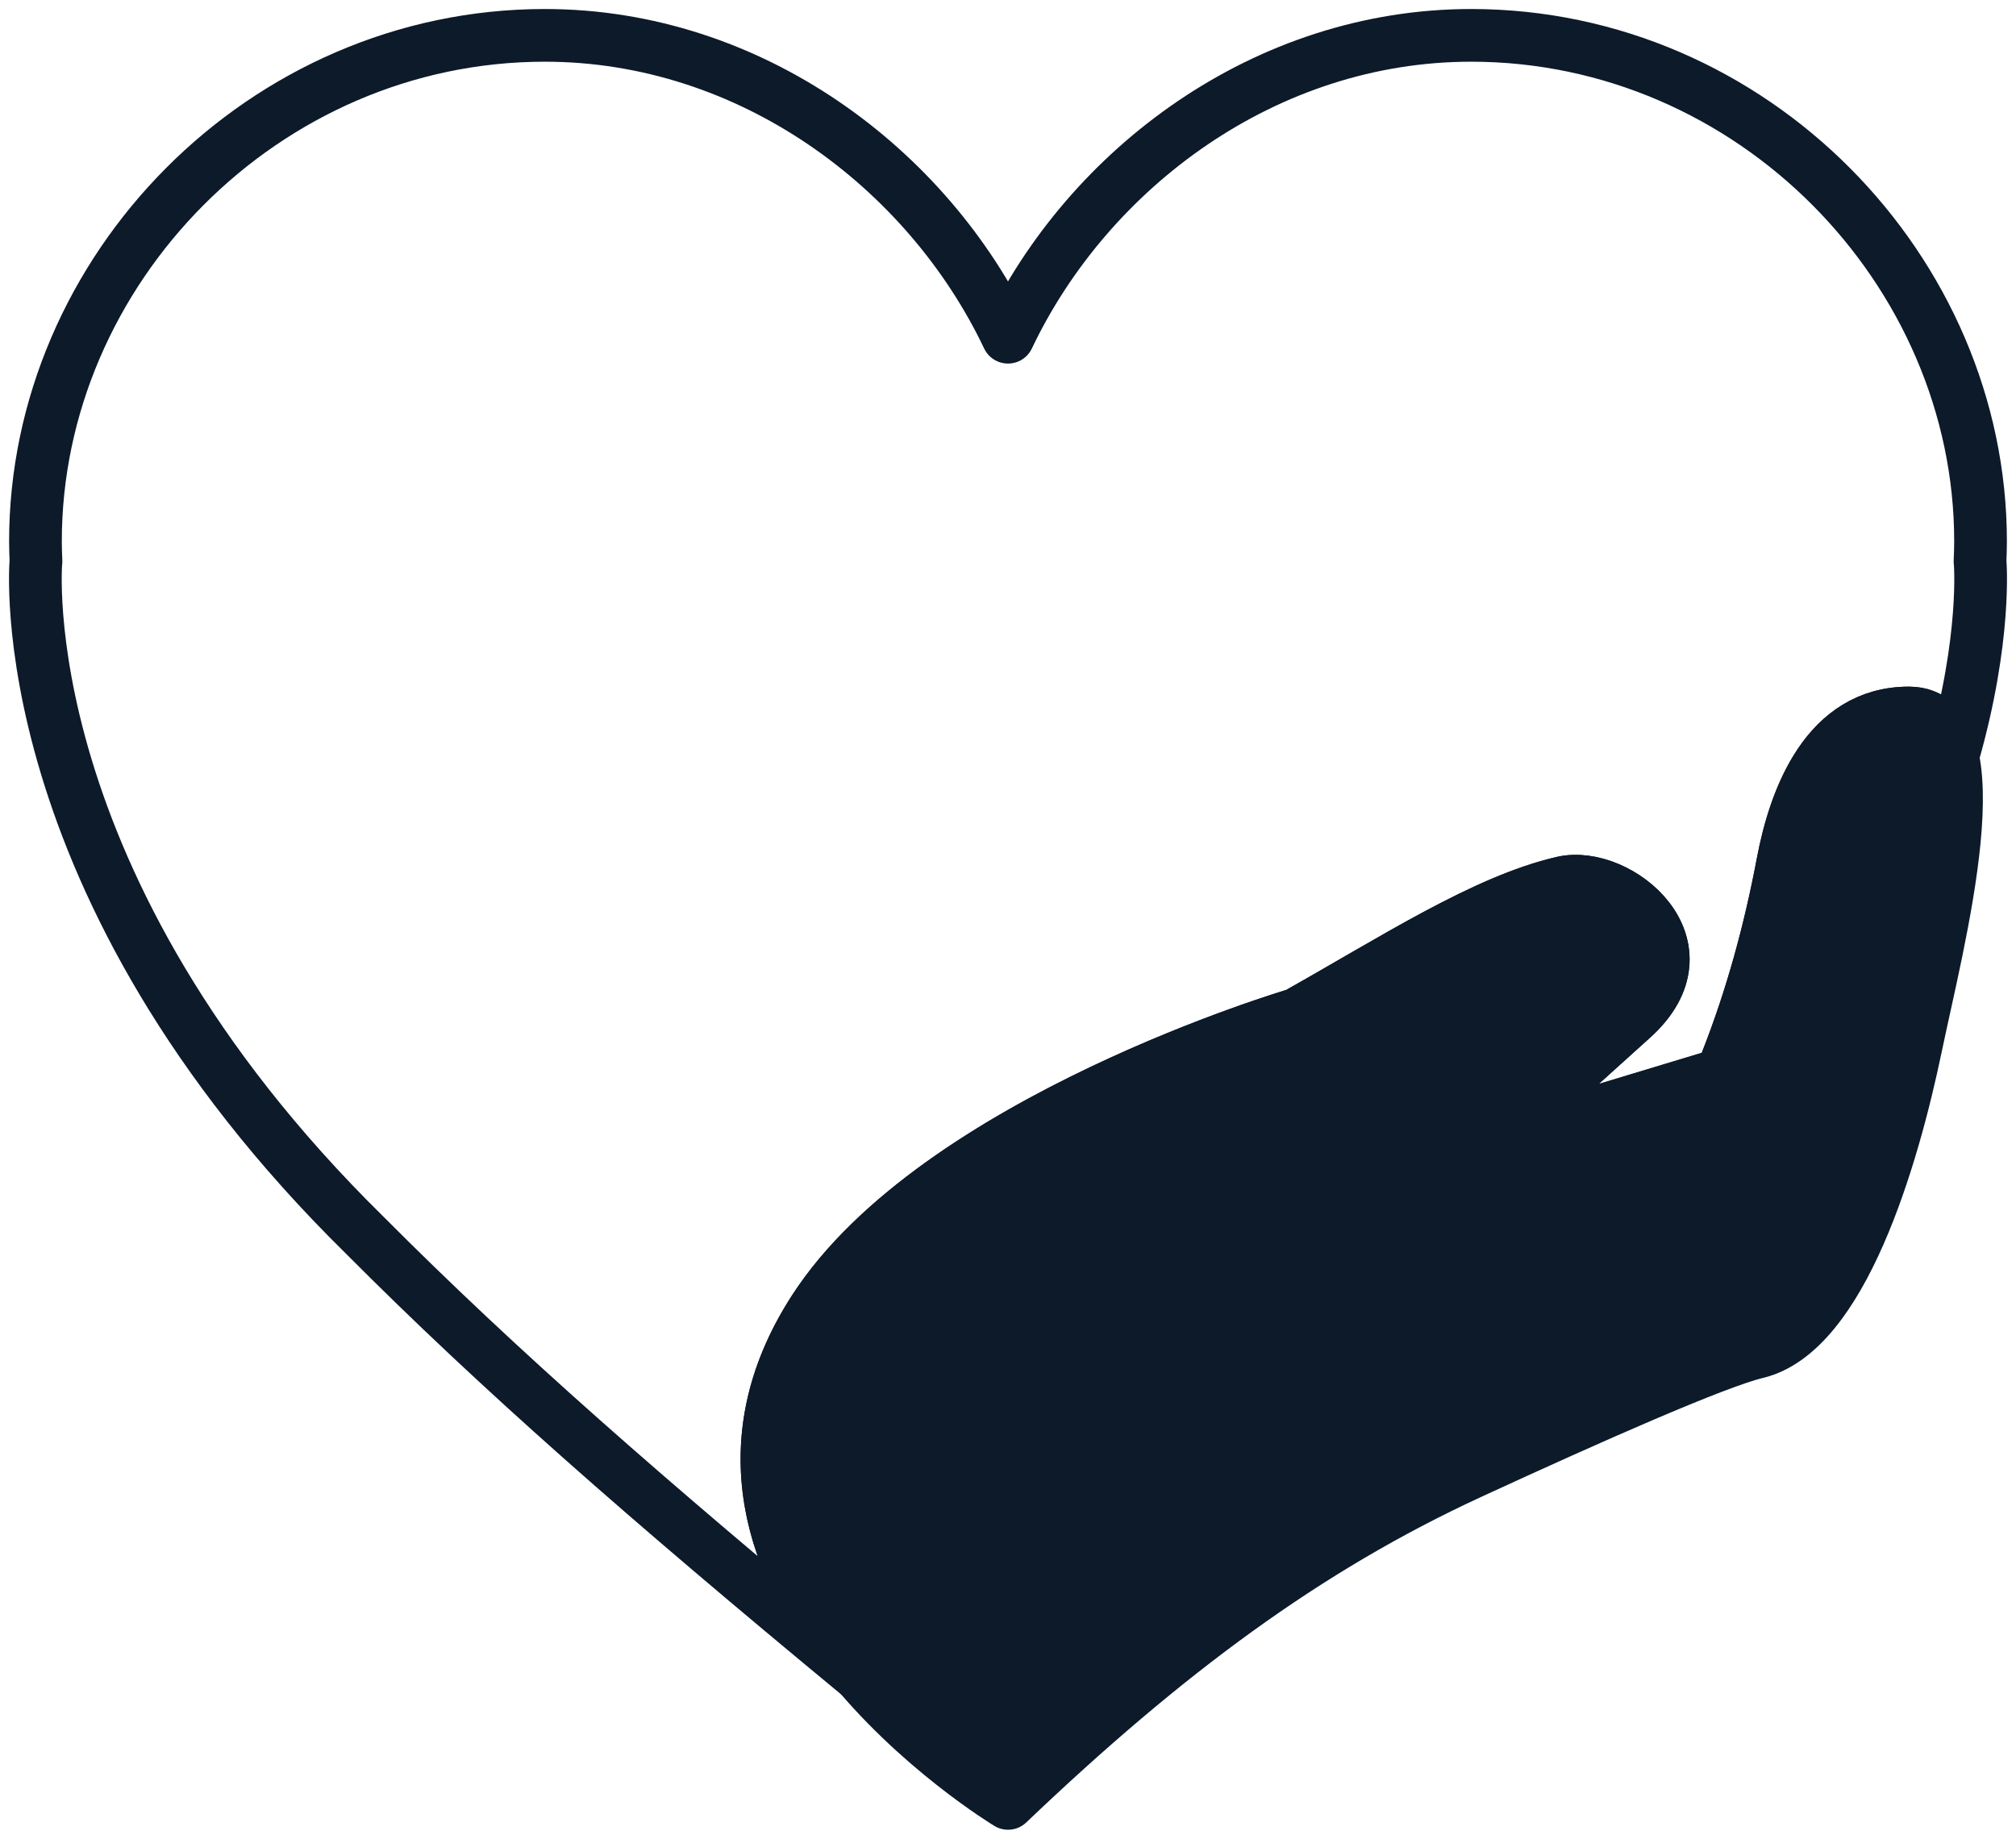 <svg width="114" height="104" viewBox="0 0 114 104" fill="none" xmlns="http://www.w3.org/2000/svg">
<path d="M79.475 69.23C79.475 69.23 89.909 59.733 92.29 57.601C96.834 53.532 91.528 49.187 88.357 49.921C83.927 50.945 78.758 54.318 73.316 57.371C73.316 57.371 52.96 63.364 46.036 74.077C36.132 89.404 57.003 102 57.003 102C65.927 93.494 73.856 87.592 83.138 83.31C89.913 80.186 97.022 77.04 99.327 76.492C104.131 75.349 107.02 65.539 108.343 59.176C109.576 53.241 113.031 40.326 107.944 40.326C103.312 40.326 101.51 45.102 100.81 48.817C100.087 52.651 99.062 56.422 97.633 60.051L97.353 60.764L84.516 64.646" fill="#0C1A2A"/>
<path d="M79.475 69.23C79.475 69.23 89.909 59.733 92.29 57.601C96.834 53.532 91.528 49.187 88.357 49.921C83.927 50.945 78.758 54.318 73.316 57.371C73.316 57.371 52.96 63.364 46.036 74.077C36.132 89.404 57.003 102 57.003 102C65.927 93.494 73.856 87.592 83.138 83.31C89.913 80.186 97.022 77.04 99.327 76.492C104.131 75.349 107.02 65.539 108.343 59.176C109.576 53.241 113.031 40.326 107.944 40.326C103.312 40.326 101.51 45.102 100.81 48.817C100.087 52.651 99.062 56.422 97.633 60.051L97.353 60.764L84.516 64.646" stroke="#0C1A2A" stroke-width="2.98" stroke-miterlimit="10" stroke-linecap="round" stroke-linejoin="round"/>
<path d="M46.036 74.078C52.96 63.364 73.316 57.372 73.316 57.372C78.758 54.319 83.927 50.946 88.357 49.921C91.528 49.188 96.834 53.532 92.29 57.602C89.909 59.733 84.516 64.647 84.516 64.647L97.352 60.765L97.633 60.052C99.062 56.422 100.087 52.651 100.81 48.817C101.51 45.102 103.312 40.326 107.944 40.327C109.331 40.327 110.079 41.291 110.415 42.808C112.354 36.079 111.969 31.759 111.969 31.759H111.965C111.981 31.38 111.995 31.002 111.995 30.619C111.995 15.289 99.1 2 83.193 2C71.563 2 61.55 9.508 57.003 19.072H56.997C52.45 9.508 42.437 2 30.807 2C14.9 2 2.005 15.289 2.005 30.619C2.005 31.002 2.019 31.38 2.035 31.759H2.031C2.031 31.759 0.405 49.97 20.617 69.854C28.179 77.452 36.482 84.741 48.611 94.767C44.223 89.643 40.756 82.249 46.036 74.078Z" stroke="#0C1A2A" stroke-width="2.98" stroke-miterlimit="10" stroke-linecap="round" stroke-linejoin="round"/>
</svg>
